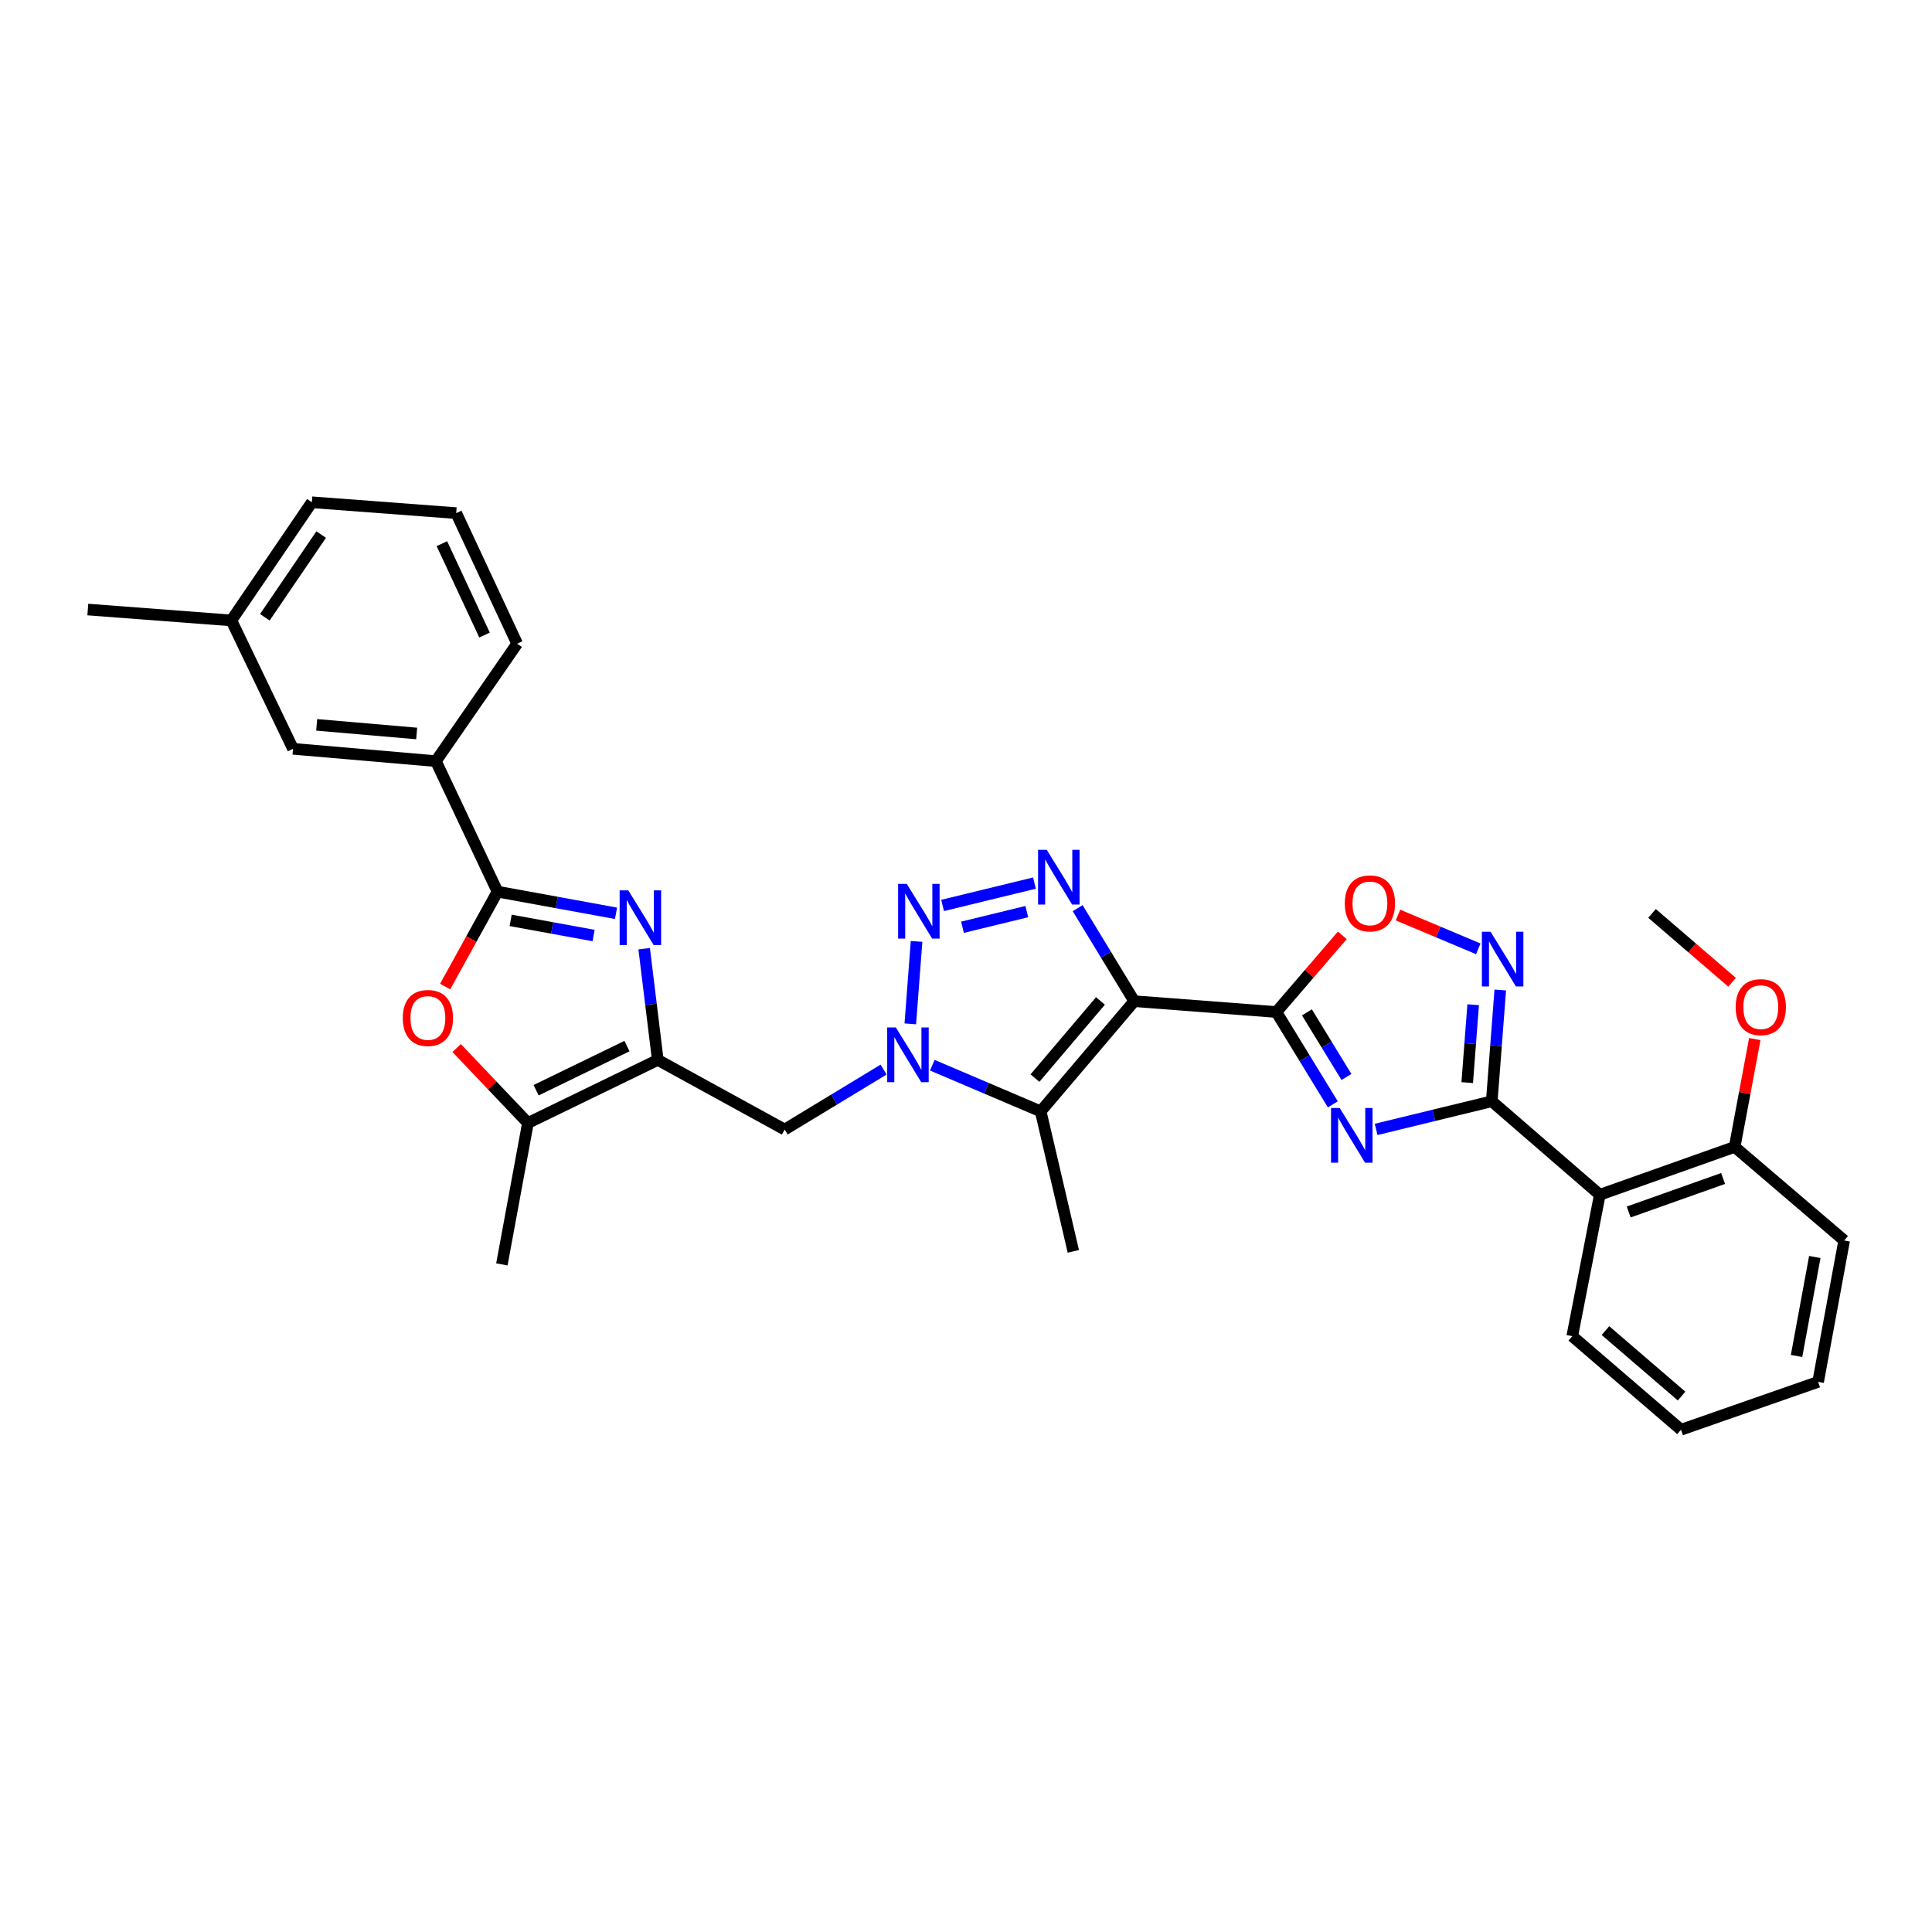 <?xml version='1.0' encoding='iso-8859-1'?>
<svg version='1.1' baseProfile='full'
              xmlns='http://www.w3.org/2000/svg'
                      xmlns:rdkit='http://www.rdkit.org/xml'
                      xmlns:xlink='http://www.w3.org/1999/xlink'
                  xml:space='preserve'
width='1000px' height='1000px' viewBox='0 0 1000 1000'>
<!-- END OF HEADER -->
<rect style='opacity:1.0;fill:#FFFFFF;stroke:none' width='1000' height='1000' x='0' y='0'> </rect>
<path class='bond-0' d='M 587.076,518.213 L 660.644,523.82' style='fill:none;fill-rule:evenodd;stroke:#000000;stroke-width:6px;stroke-linecap:butt;stroke-linejoin:miter;stroke-opacity:1' />
<path class='bond-3' d='M 587.076,518.213 L 572.435,494.136' style='fill:none;fill-rule:evenodd;stroke:#000000;stroke-width:6px;stroke-linecap:butt;stroke-linejoin:miter;stroke-opacity:1' />
<path class='bond-3' d='M 572.435,494.136 L 557.795,470.058' style='fill:none;fill-rule:evenodd;stroke:#0000FF;stroke-width:6px;stroke-linecap:butt;stroke-linejoin:miter;stroke-opacity:1' />
<path class='bond-6' d='M 587.076,518.213 L 538.653,575.244' style='fill:none;fill-rule:evenodd;stroke:#000000;stroke-width:6px;stroke-linecap:butt;stroke-linejoin:miter;stroke-opacity:1' />
<path class='bond-6' d='M 569.595,518.093 L 535.699,558.014' style='fill:none;fill-rule:evenodd;stroke:#000000;stroke-width:6px;stroke-linecap:butt;stroke-linejoin:miter;stroke-opacity:1' />
<path class='bond-1' d='M 660.644,523.82 L 675.259,547.716' style='fill:none;fill-rule:evenodd;stroke:#000000;stroke-width:6px;stroke-linecap:butt;stroke-linejoin:miter;stroke-opacity:1' />
<path class='bond-1' d='M 675.259,547.716 L 689.873,571.611' style='fill:none;fill-rule:evenodd;stroke:#0000FF;stroke-width:6px;stroke-linecap:butt;stroke-linejoin:miter;stroke-opacity:1' />
<path class='bond-1' d='M 676.463,523.996 L 686.693,540.723' style='fill:none;fill-rule:evenodd;stroke:#000000;stroke-width:6px;stroke-linecap:butt;stroke-linejoin:miter;stroke-opacity:1' />
<path class='bond-1' d='M 686.693,540.723 L 696.923,557.45' style='fill:none;fill-rule:evenodd;stroke:#0000FF;stroke-width:6px;stroke-linecap:butt;stroke-linejoin:miter;stroke-opacity:1' />
<path class='bond-12' d='M 660.644,523.82 L 677.711,503.975' style='fill:none;fill-rule:evenodd;stroke:#000000;stroke-width:6px;stroke-linecap:butt;stroke-linejoin:miter;stroke-opacity:1' />
<path class='bond-12' d='M 677.711,503.975 L 694.777,484.129' style='fill:none;fill-rule:evenodd;stroke:#FF0000;stroke-width:6px;stroke-linecap:butt;stroke-linejoin:miter;stroke-opacity:1' />
<path class='bond-5' d='M 712.281,584.576 L 742.209,577.296' style='fill:none;fill-rule:evenodd;stroke:#0000FF;stroke-width:6px;stroke-linecap:butt;stroke-linejoin:miter;stroke-opacity:1' />
<path class='bond-5' d='M 742.209,577.296 L 772.136,570.017' style='fill:none;fill-rule:evenodd;stroke:#000000;stroke-width:6px;stroke-linecap:butt;stroke-linejoin:miter;stroke-opacity:1' />
<path class='bond-2' d='M 482.561,551.35 L 510.607,563.297' style='fill:none;fill-rule:evenodd;stroke:#0000FF;stroke-width:6px;stroke-linecap:butt;stroke-linejoin:miter;stroke-opacity:1' />
<path class='bond-2' d='M 510.607,563.297 L 538.653,575.244' style='fill:none;fill-rule:evenodd;stroke:#000000;stroke-width:6px;stroke-linecap:butt;stroke-linejoin:miter;stroke-opacity:1' />
<path class='bond-14' d='M 457.349,553.619 L 431.749,569.134' style='fill:none;fill-rule:evenodd;stroke:#0000FF;stroke-width:6px;stroke-linecap:butt;stroke-linejoin:miter;stroke-opacity:1' />
<path class='bond-14' d='M 431.749,569.134 L 406.148,584.648' style='fill:none;fill-rule:evenodd;stroke:#000000;stroke-width:6px;stroke-linecap:butt;stroke-linejoin:miter;stroke-opacity:1' />
<path class='bond-32' d='M 471.171,529.957 L 474.413,487.267' style='fill:none;fill-rule:evenodd;stroke:#0000FF;stroke-width:6px;stroke-linecap:butt;stroke-linejoin:miter;stroke-opacity:1' />
<path class='bond-4' d='M 535.439,457.086 L 487.878,468.657' style='fill:none;fill-rule:evenodd;stroke:#0000FF;stroke-width:6px;stroke-linecap:butt;stroke-linejoin:miter;stroke-opacity:1' />
<path class='bond-4' d='M 531.473,471.845 L 498.181,479.945' style='fill:none;fill-rule:evenodd;stroke:#0000FF;stroke-width:6px;stroke-linecap:butt;stroke-linejoin:miter;stroke-opacity:1' />
<path class='bond-15' d='M 772.136,570.017 L 828.057,618.409' style='fill:none;fill-rule:evenodd;stroke:#000000;stroke-width:6px;stroke-linecap:butt;stroke-linejoin:miter;stroke-opacity:1' />
<path class='bond-33' d='M 772.136,570.017 L 774.336,541.22' style='fill:none;fill-rule:evenodd;stroke:#000000;stroke-width:6px;stroke-linecap:butt;stroke-linejoin:miter;stroke-opacity:1' />
<path class='bond-33' d='M 774.336,541.22 L 776.535,512.424' style='fill:none;fill-rule:evenodd;stroke:#0000FF;stroke-width:6px;stroke-linecap:butt;stroke-linejoin:miter;stroke-opacity:1' />
<path class='bond-33' d='M 759.432,560.357 L 760.971,540.199' style='fill:none;fill-rule:evenodd;stroke:#000000;stroke-width:6px;stroke-linecap:butt;stroke-linejoin:miter;stroke-opacity:1' />
<path class='bond-33' d='M 760.971,540.199 L 762.511,520.042' style='fill:none;fill-rule:evenodd;stroke:#0000FF;stroke-width:6px;stroke-linecap:butt;stroke-linejoin:miter;stroke-opacity:1' />
<path class='bond-19' d='M 538.653,575.244 L 555.556,647.703' style='fill:none;fill-rule:evenodd;stroke:#000000;stroke-width:6px;stroke-linecap:butt;stroke-linejoin:miter;stroke-opacity:1' />
<path class='bond-7' d='M 333.422,491.039 L 336.944,519.824' style='fill:none;fill-rule:evenodd;stroke:#0000FF;stroke-width:6px;stroke-linecap:butt;stroke-linejoin:miter;stroke-opacity:1' />
<path class='bond-7' d='M 336.944,519.824 L 340.465,548.609' style='fill:none;fill-rule:evenodd;stroke:#000000;stroke-width:6px;stroke-linecap:butt;stroke-linejoin:miter;stroke-opacity:1' />
<path class='bond-9' d='M 318.844,472.72 L 288.179,467.119' style='fill:none;fill-rule:evenodd;stroke:#0000FF;stroke-width:6px;stroke-linecap:butt;stroke-linejoin:miter;stroke-opacity:1' />
<path class='bond-9' d='M 288.179,467.119 L 257.515,461.518' style='fill:none;fill-rule:evenodd;stroke:#000000;stroke-width:6px;stroke-linecap:butt;stroke-linejoin:miter;stroke-opacity:1' />
<path class='bond-9' d='M 307.236,484.225 L 285.771,480.304' style='fill:none;fill-rule:evenodd;stroke:#0000FF;stroke-width:6px;stroke-linecap:butt;stroke-linejoin:miter;stroke-opacity:1' />
<path class='bond-9' d='M 285.771,480.304 L 264.306,476.383' style='fill:none;fill-rule:evenodd;stroke:#000000;stroke-width:6px;stroke-linecap:butt;stroke-linejoin:miter;stroke-opacity:1' />
<path class='bond-8' d='M 340.465,548.609 L 406.148,584.648' style='fill:none;fill-rule:evenodd;stroke:#000000;stroke-width:6px;stroke-linecap:butt;stroke-linejoin:miter;stroke-opacity:1' />
<path class='bond-13' d='M 340.465,548.609 L 273.263,581.253' style='fill:none;fill-rule:evenodd;stroke:#000000;stroke-width:6px;stroke-linecap:butt;stroke-linejoin:miter;stroke-opacity:1' />
<path class='bond-13' d='M 324.529,541.449 L 277.487,564.3' style='fill:none;fill-rule:evenodd;stroke:#000000;stroke-width:6px;stroke-linecap:butt;stroke-linejoin:miter;stroke-opacity:1' />
<path class='bond-16' d='M 257.515,461.518 L 225.608,393.959' style='fill:none;fill-rule:evenodd;stroke:#000000;stroke-width:6px;stroke-linecap:butt;stroke-linejoin:miter;stroke-opacity:1' />
<path class='bond-34' d='M 257.515,461.518 L 243.961,486.077' style='fill:none;fill-rule:evenodd;stroke:#000000;stroke-width:6px;stroke-linecap:butt;stroke-linejoin:miter;stroke-opacity:1' />
<path class='bond-34' d='M 243.961,486.077 L 230.407,510.636' style='fill:none;fill-rule:evenodd;stroke:#FF0000;stroke-width:6px;stroke-linecap:butt;stroke-linejoin:miter;stroke-opacity:1' />
<path class='bond-10' d='M 765.155,491.115 L 744.371,482.369' style='fill:none;fill-rule:evenodd;stroke:#0000FF;stroke-width:6px;stroke-linecap:butt;stroke-linejoin:miter;stroke-opacity:1' />
<path class='bond-10' d='M 744.371,482.369 L 723.588,473.623' style='fill:none;fill-rule:evenodd;stroke:#FF0000;stroke-width:6px;stroke-linecap:butt;stroke-linejoin:miter;stroke-opacity:1' />
<path class='bond-11' d='M 236.353,542.459 L 254.808,561.856' style='fill:none;fill-rule:evenodd;stroke:#FF0000;stroke-width:6px;stroke-linecap:butt;stroke-linejoin:miter;stroke-opacity:1' />
<path class='bond-11' d='M 254.808,561.856 L 273.263,581.253' style='fill:none;fill-rule:evenodd;stroke:#000000;stroke-width:6px;stroke-linecap:butt;stroke-linejoin:miter;stroke-opacity:1' />
<path class='bond-23' d='M 273.263,581.253 L 259.771,654.449' style='fill:none;fill-rule:evenodd;stroke:#000000;stroke-width:6px;stroke-linecap:butt;stroke-linejoin:miter;stroke-opacity:1' />
<path class='bond-17' d='M 828.057,618.409 L 897.858,593.636' style='fill:none;fill-rule:evenodd;stroke:#000000;stroke-width:6px;stroke-linecap:butt;stroke-linejoin:miter;stroke-opacity:1' />
<path class='bond-17' d='M 843.01,627.325 L 891.871,609.983' style='fill:none;fill-rule:evenodd;stroke:#000000;stroke-width:6px;stroke-linecap:butt;stroke-linejoin:miter;stroke-opacity:1' />
<path class='bond-21' d='M 828.057,618.409 L 813.797,691.605' style='fill:none;fill-rule:evenodd;stroke:#000000;stroke-width:6px;stroke-linecap:butt;stroke-linejoin:miter;stroke-opacity:1' />
<path class='bond-18' d='M 225.608,393.959 L 151.675,387.585' style='fill:none;fill-rule:evenodd;stroke:#000000;stroke-width:6px;stroke-linecap:butt;stroke-linejoin:miter;stroke-opacity:1' />
<path class='bond-18' d='M 215.669,379.649 L 163.916,375.187' style='fill:none;fill-rule:evenodd;stroke:#000000;stroke-width:6px;stroke-linecap:butt;stroke-linejoin:miter;stroke-opacity:1' />
<path class='bond-24' d='M 225.608,393.959 L 267.671,333.168' style='fill:none;fill-rule:evenodd;stroke:#000000;stroke-width:6px;stroke-linecap:butt;stroke-linejoin:miter;stroke-opacity:1' />
<path class='bond-22' d='M 897.858,593.636 L 903.069,565.722' style='fill:none;fill-rule:evenodd;stroke:#000000;stroke-width:6px;stroke-linecap:butt;stroke-linejoin:miter;stroke-opacity:1' />
<path class='bond-22' d='M 903.069,565.722 L 908.28,537.809' style='fill:none;fill-rule:evenodd;stroke:#FF0000;stroke-width:6px;stroke-linecap:butt;stroke-linejoin:miter;stroke-opacity:1' />
<path class='bond-26' d='M 897.858,593.636 L 954.545,642.073' style='fill:none;fill-rule:evenodd;stroke:#000000;stroke-width:6px;stroke-linecap:butt;stroke-linejoin:miter;stroke-opacity:1' />
<path class='bond-20' d='M 151.675,387.585 L 119.753,321.135' style='fill:none;fill-rule:evenodd;stroke:#000000;stroke-width:6px;stroke-linecap:butt;stroke-linejoin:miter;stroke-opacity:1' />
<path class='bond-28' d='M 119.753,321.135 L 45.455,315.498' style='fill:none;fill-rule:evenodd;stroke:#000000;stroke-width:6px;stroke-linecap:butt;stroke-linejoin:miter;stroke-opacity:1' />
<path class='bond-36' d='M 119.753,321.135 L 161.414,259.972' style='fill:none;fill-rule:evenodd;stroke:#000000;stroke-width:6px;stroke-linecap:butt;stroke-linejoin:miter;stroke-opacity:1' />
<path class='bond-36' d='M 137.079,319.506 L 166.242,276.692' style='fill:none;fill-rule:evenodd;stroke:#000000;stroke-width:6px;stroke-linecap:butt;stroke-linejoin:miter;stroke-opacity:1' />
<path class='bond-30' d='M 813.797,691.605 L 870.091,740.028' style='fill:none;fill-rule:evenodd;stroke:#000000;stroke-width:6px;stroke-linecap:butt;stroke-linejoin:miter;stroke-opacity:1' />
<path class='bond-30' d='M 830.982,688.708 L 870.387,722.604' style='fill:none;fill-rule:evenodd;stroke:#000000;stroke-width:6px;stroke-linecap:butt;stroke-linejoin:miter;stroke-opacity:1' />
<path class='bond-29' d='M 896.524,508.428 L 875.805,490.606' style='fill:none;fill-rule:evenodd;stroke:#FF0000;stroke-width:6px;stroke-linecap:butt;stroke-linejoin:miter;stroke-opacity:1' />
<path class='bond-29' d='M 875.805,490.606 L 855.087,472.784' style='fill:none;fill-rule:evenodd;stroke:#000000;stroke-width:6px;stroke-linecap:butt;stroke-linejoin:miter;stroke-opacity:1' />
<path class='bond-25' d='M 267.671,333.168 L 236.137,265.594' style='fill:none;fill-rule:evenodd;stroke:#000000;stroke-width:6px;stroke-linecap:butt;stroke-linejoin:miter;stroke-opacity:1' />
<path class='bond-25' d='M 250.795,328.7 L 228.721,281.398' style='fill:none;fill-rule:evenodd;stroke:#000000;stroke-width:6px;stroke-linecap:butt;stroke-linejoin:miter;stroke-opacity:1' />
<path class='bond-27' d='M 236.137,265.594 L 161.414,259.972' style='fill:none;fill-rule:evenodd;stroke:#000000;stroke-width:6px;stroke-linecap:butt;stroke-linejoin:miter;stroke-opacity:1' />
<path class='bond-35' d='M 954.545,642.073 L 941.053,715.255' style='fill:none;fill-rule:evenodd;stroke:#000000;stroke-width:6px;stroke-linecap:butt;stroke-linejoin:miter;stroke-opacity:1' />
<path class='bond-35' d='M 939.341,650.62 L 929.896,701.847' style='fill:none;fill-rule:evenodd;stroke:#000000;stroke-width:6px;stroke-linecap:butt;stroke-linejoin:miter;stroke-opacity:1' />
<path class='bond-31' d='M 870.091,740.028 L 941.053,715.255' style='fill:none;fill-rule:evenodd;stroke:#000000;stroke-width:6px;stroke-linecap:butt;stroke-linejoin:miter;stroke-opacity:1' />
<path  class='atom-2' d='M 693.417 573.482
L 702.697 588.482
Q 703.617 589.962, 705.097 592.642
Q 706.577 595.322, 706.657 595.482
L 706.657 573.482
L 710.417 573.482
L 710.417 601.802
L 706.537 601.802
L 696.577 585.402
Q 695.417 583.482, 694.177 581.282
Q 692.977 579.082, 692.617 578.402
L 692.617 601.802
L 688.937 601.802
L 688.937 573.482
L 693.417 573.482
' fill='#0000FF'/>
<path  class='atom-3' d='M 463.695 531.82
L 472.975 546.82
Q 473.895 548.3, 475.375 550.98
Q 476.855 553.66, 476.935 553.82
L 476.935 531.82
L 480.695 531.82
L 480.695 560.14
L 476.815 560.14
L 466.855 543.74
Q 465.695 541.82, 464.455 539.62
Q 463.255 537.42, 462.895 536.74
L 462.895 560.14
L 459.215 560.14
L 459.215 531.82
L 463.695 531.82
' fill='#0000FF'/>
<path  class='atom-4' d='M 541.783 439.86
L 551.063 454.86
Q 551.983 456.34, 553.463 459.02
Q 554.943 461.7, 555.023 461.86
L 555.023 439.86
L 558.783 439.86
L 558.783 468.18
L 554.903 468.18
L 544.943 451.78
Q 543.783 449.86, 542.543 447.66
Q 541.343 445.46, 540.983 444.78
L 540.983 468.18
L 537.303 468.18
L 537.303 439.86
L 541.783 439.86
' fill='#0000FF'/>
<path  class='atom-5' d='M 469.339 457.485
L 478.619 472.485
Q 479.539 473.965, 481.019 476.645
Q 482.499 479.325, 482.579 479.485
L 482.579 457.485
L 486.339 457.485
L 486.339 485.805
L 482.459 485.805
L 472.499 469.405
Q 471.339 467.485, 470.099 465.285
Q 468.899 463.085, 468.539 462.405
L 468.539 485.805
L 464.859 485.805
L 464.859 457.485
L 469.339 457.485
' fill='#0000FF'/>
<path  class='atom-8' d='M 325.203 460.865
L 334.483 475.865
Q 335.403 477.345, 336.883 480.025
Q 338.363 482.705, 338.443 482.865
L 338.443 460.865
L 342.203 460.865
L 342.203 489.185
L 338.323 489.185
L 328.363 472.785
Q 327.203 470.865, 325.963 468.665
Q 324.763 466.465, 324.403 465.785
L 324.403 489.185
L 320.723 489.185
L 320.723 460.865
L 325.203 460.865
' fill='#0000FF'/>
<path  class='atom-11' d='M 771.498 482.258
L 780.778 497.258
Q 781.698 498.738, 783.178 501.418
Q 784.658 504.098, 784.738 504.258
L 784.738 482.258
L 788.498 482.258
L 788.498 510.578
L 784.618 510.578
L 774.658 494.178
Q 773.498 492.258, 772.258 490.058
Q 771.058 487.858, 770.698 487.178
L 770.698 510.578
L 767.018 510.578
L 767.018 482.258
L 771.498 482.258
' fill='#0000FF'/>
<path  class='atom-12' d='M 208.475 526.901
Q 208.475 520.101, 211.835 516.301
Q 215.195 512.501, 221.475 512.501
Q 227.755 512.501, 231.115 516.301
Q 234.475 520.101, 234.475 526.901
Q 234.475 533.781, 231.075 537.701
Q 227.675 541.581, 221.475 541.581
Q 215.235 541.581, 211.835 537.701
Q 208.475 533.821, 208.475 526.901
M 221.475 538.381
Q 225.795 538.381, 228.115 535.501
Q 230.475 532.581, 230.475 526.901
Q 230.475 521.341, 228.115 518.541
Q 225.795 515.701, 221.475 515.701
Q 217.155 515.701, 214.795 518.501
Q 212.475 521.301, 212.475 526.901
Q 212.475 532.621, 214.795 535.501
Q 217.155 538.381, 221.475 538.381
' fill='#FF0000'/>
<path  class='atom-13' d='M 696.067 467.592
Q 696.067 460.792, 699.427 456.992
Q 702.787 453.192, 709.067 453.192
Q 715.347 453.192, 718.707 456.992
Q 722.067 460.792, 722.067 467.592
Q 722.067 474.472, 718.667 478.392
Q 715.267 482.272, 709.067 482.272
Q 702.827 482.272, 699.427 478.392
Q 696.067 474.512, 696.067 467.592
M 709.067 479.072
Q 713.387 479.072, 715.707 476.192
Q 718.067 473.272, 718.067 467.592
Q 718.067 462.032, 715.707 459.232
Q 713.387 456.392, 709.067 456.392
Q 704.747 456.392, 702.387 459.192
Q 700.067 461.992, 700.067 467.592
Q 700.067 473.312, 702.387 476.192
Q 704.747 479.072, 709.067 479.072
' fill='#FF0000'/>
<path  class='atom-23' d='M 898.38 521.287
Q 898.38 514.487, 901.74 510.687
Q 905.1 506.887, 911.38 506.887
Q 917.66 506.887, 921.02 510.687
Q 924.38 514.487, 924.38 521.287
Q 924.38 528.167, 920.98 532.087
Q 917.58 535.967, 911.38 535.967
Q 905.14 535.967, 901.74 532.087
Q 898.38 528.207, 898.38 521.287
M 911.38 532.767
Q 915.7 532.767, 918.02 529.887
Q 920.38 526.967, 920.38 521.287
Q 920.38 515.727, 918.02 512.927
Q 915.7 510.087, 911.38 510.087
Q 907.06 510.087, 904.7 512.887
Q 902.38 515.687, 902.38 521.287
Q 902.38 527.007, 904.7 529.887
Q 907.06 532.767, 911.38 532.767
' fill='#FF0000'/>
</svg>
